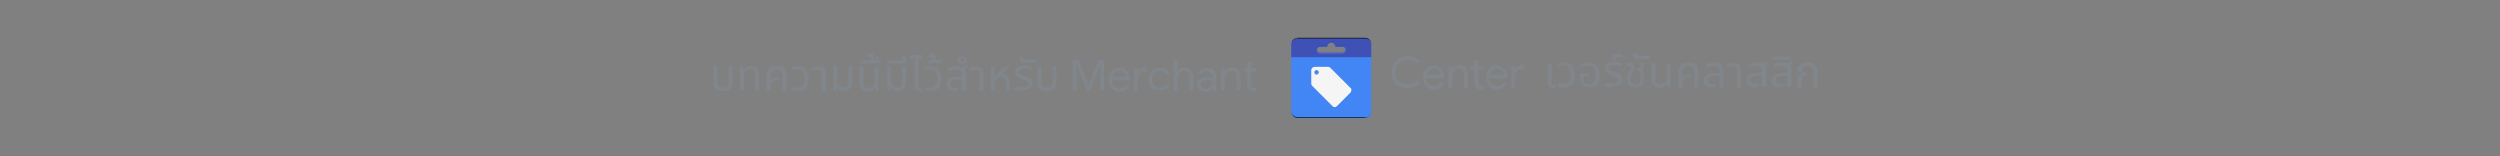 <?xml version="1.0" encoding="UTF-8"?><svg xmlns="http://www.w3.org/2000/svg" xmlns:xlink="http://www.w3.org/1999/xlink" viewBox="0 0 800 50"><rect x="0" y="0" width="800" height="50" fill="#808080" stroke="none"/><defs><style>.cls-1,.cls-2,.cls-3,.cls-4,.cls-5,.cls-6{fill:none;}.cls-7{fill:url(#linear-gradient);}.cls-2{clip-path:url(#clippath-3);}.cls-3{clip-path:url(#clippath-4);}.cls-4{clip-path:url(#clippath-2);}.cls-5{clip-path:url(#clippath-1);}.cls-8{fill:#f5f5f5;}.cls-9{fill:#80868b;}.cls-10{fill:#4285f4;}.cls-11{fill:#3f51b5;}.cls-12{fill:#fff;}.cls-12,.cls-13{isolation:isolate;opacity:.2;}.cls-13{fill:#1a237e;}.cls-14{fill:url(#radial-gradient);}.cls-6{clip-path:url(#clippath);}</style><clipPath id="clippath"><path class="cls-1" d="m436.8,37.8h-21.6c-1.1,0-2-.9-2-2V14.2c0-1.1.9-2,2-2h21.6c1.1,0,2,.9,2,2v21.6c0,1.1-.8,2-2,2Z"/></clipPath><clipPath id="clippath-1"><path class="cls-1" d="m436.8,37.8h-21.6c-1.1,0-2-.9-2-2V14.2c0-1.1.9-2,2-2h21.6c1.1,0,2,.9,2,2v21.6c0,1.1-.8,2-2,2Z"/></clipPath><clipPath id="clippath-2"><path class="cls-1" d="m436.8,37.8h-21.6c-1.1,0-2-.9-2-2V14.2c0-1.1.9-2,2-2h21.6c1.1,0,2,.9,2,2v21.6c0,1.1-.8,2-2,2Z"/></clipPath><clipPath id="clippath-3"><path class="cls-1" d="m436.8,37.8h-21.6c-1.1,0-2-.9-2-2V14.2c0-1.1.9-2,2-2h21.6c1.1,0,2,.9,2,2v21.6c0,1.1-.8,2-2,2Z"/></clipPath><clipPath id="clippath-4"><path class="cls-1" d="m436.8,37.8h-21.6c-1.1,0-2-.9-2-2V14.2c0-1.1.9-2,2-2h21.6c1.1,0,2,.9,2,2v21.6c0,1.1-.8,2-2,2Z"/></clipPath><linearGradient id="linear-gradient" x1="24053.3" y1="-14666.2" x2="24110.5" y2="-14723.4" gradientTransform="translate(-2531.3 -1803.2) scale(.1 -.1)" gradientUnits="userSpaceOnUse"><stop offset="0" stop-color="#1a237e" stop-opacity=".2"/><stop offset="1" stop-color="#1a237e" stop-opacity="0"/></linearGradient><radialGradient id="radial-gradient" cx="23778.7" cy="-14659.5" fx="23778.7" fy="-14659.5" r="274" gradientTransform="translate(-2531.3 -1803.2) scale(.1 -.1)" gradientUnits="userSpaceOnUse"><stop offset="0" stop-color="#fff" stop-opacity=".1"/><stop offset="1" stop-color="#fff" stop-opacity="0"/></radialGradient></defs><g id="Layer_1"><path class="cls-1" d="m409.9,8.8h32.3v32.3h-32.3V8.8Z"/><g class="cls-6"><path class="cls-10" d="m413.2,12.2v25.6h25.6V12.2h-25.6Zm16.6,4.6h-7.5c-.5,0-.9-.4-.9-.9s.4-.9.9-.9h2.4c0-.7.5-1.3,1.3-1.3s1.3.5,1.3,1.3h2.4c.5,0,.9.4.9.9s-.4.9-.9.9Z"/></g><g class="cls-5"><path d="m436.8,12.2h-21.6c-1.1,0-2,.9-2,2h0c0-.9.9-1.9,2-1.9h21.6c1.1,0,2,.9,2,2h0c0-1.3-.8-2.2-2-2.2Z"/></g><g class="cls-4"><path class="cls-11" d="m413.2,12.2v6.1h25.6v-6.1h-25.6Zm16.6,4.6h-7.5c-.5,0-.9-.4-.9-.9s.4-.9.9-.9h2.4c0-.7.5-1.3,1.3-1.3s1.3.5,1.3,1.3h2.4c.5,0,.9.4.9.9s-.4.9-.9.9Z"/></g><g class="cls-2"><path class="cls-12" d="m429.8,16.9h-7.5c-.5,0-.9-.4-.9-.9h0c0,.7.4,1.1.9,1.1h7.5c.5,0,.9-.4.9-.9h0c0,.3-.4.7-.9.8Z"/></g><g class="cls-3"><path class="cls-13" d="m429.8,14.6h-2.4c0-.8-.5-1.3-1.3-1.3s-1.3.5-1.3,1.3h-2.4c-.5,0-.9.4-.9.9h0c0-.4.4-.8.9-.8h2.4c0-.8.5-1.3,1.3-1.3s1.3.5,1.3,1.3h2.4c.5,0,.9.4.9.9h0c0-.5-.4-.9-.9-1.1Z"/></g><path d="m436.8,37.5h-21.6c-1.1,0-2-.9-2-2h0c0,1.2.9,2.2,2,2.2h21.6c1.1,0,2-.9,2-2h0c0,1.1-.8,1.9-2,1.9Z"/><path d="m415.3,12.3h21.6c1.1,0,2,.9,2,2h0c0-1.2-.9-2.2-2-2.2h-21.6c-1.1,0-2,.9-2,2h0c0-.9.9-1.9,2-1.9Z"/><path class="cls-8" d="m432.2,28.2l-6.5-6.5c-.1-.1-.4-.3-.7-.3h-4.3c-.5,0-1.1.4-1.1,1.1v4.3c0,.3.1.5.3.7l6.5,6.5c.1.1.4.3.7.3s.5-.1.7-.3l4.3-4.3c.1-.1.3-.4.3-.7.1-.4,0-.5-.1-.8h0Zm-10.9-4.3c-.4,0-.7-.3-.7-.7s.3-.7.7-.7.7.3.7.7-.3.7-.7.7Z"/><path class="cls-12" d="m432.2,28.2l-6.5-6.5c-.1-.1-.4-.3-.7-.3h-4.3c-.5,0-1.1.4-1.1,1.1h0c0-.4.4-.9,1.1-.9h4.3c.3,0,.5.1.7.3l6.5,6.5c.1.1.3.4.3.7h0c0-.4-.1-.5-.3-.8Zm-10.9-4.3c.4,0,.7-.3.7-.7h0c0,.1-.3.4-.7.4s-.7-.3-.7-.5h0c0,.5.4.8.7.8Z"/><path class="cls-13" d="m421.3,22.7c.4,0,.7.3.7.5h0c0-.5-.3-.8-.7-.8s-.7.3-.7.7h0c.1-.1.4-.4.7-.4Zm10.9,7l-4.3,4.3c-.1.1-.4.3-.7.3s-.5-.1-.7-.3l-6.5-6.5c-.1-.1-.3-.4-.3-.7h0c0,.4.1.7.3.8l6.5,6.5c.1.1.4.3.7.3s.5-.1.7-.3l4.3-4.3c.1-.1.3-.4.3-.7h0c0,.1-.1.4-.3.5Z"/><path class="cls-7" d="m438.8,35l-6.6-6.6c.1.1.3.4.3.7s-.1.5-.3.7l-4.3,4.3c-.1.1-.4.3-.7.3s-.4-.1-.7-.3l3.6,3.6h8.9v-2.7h-.3Z"/><path class="cls-14" d="m438.8,35.8V14.2c0-1.1-.9-2-2-2h-21.6c-1.1,0-2,.9-2,2v21.6c0,1.1.9,2,2,2h21.6c1.2,0,2-.9,2-2Zm-9-19h-7.5c-.5,0-.9-.4-.9-.9s.4-.9.9-.9h2.4c0-.7.5-1.3,1.3-1.3s1.3.5,1.3,1.3h2.4c.5,0,.9.4.9.9s-.4.9-.9.9Z"/></g><g id="Layer_2"><path class="cls-9" d="m231.4,29.2c-1.1,0-1.9-.3-2.4-.8-.5-.5-.7-1.2-.7-2.2v-4.9h1.2v4.9c0,.6.1,1.1.4,1.4.3.3.8.5,1.4.5s1.1-.2,1.4-.5c.3-.3.5-.8.5-1.4v-4.9h1.2v4.9c0,.9-.2,1.7-.7,2.2-.5.5-1.3.8-2.4.8Z"/><path class="cls-9" d="m236.8,29v-7.7h.9l.2,1.2h0c.2-.4.4-.8.9-1,.4-.2.9-.4,1.5-.4s1,0,1.4.3c.4.2.7.5.9.9.2.4.3.9.3,1.5v5.1h-1.2v-5.1c0-.6-.1-1-.4-1.3-.3-.3-.7-.4-1.2-.4s-.8.1-1.1.3c-.3.2-.5.5-.7.8-.2.4-.2.7-.2,1.2v4.4h-1.2Z"/><path class="cls-9" d="m245.3,29v-4.9c0-.9.3-1.7.8-2.2s1.3-.7,2.4-.7,1.9.2,2.4.7.7,1.2.7,2.2v4.9h-1.2v-4.9c0-.6-.2-1.1-.5-1.4s-.8-.5-1.4-.5-1.1.2-1.4.5c-.3.3-.5.8-.5,1.4v1.6h0c.2-.3.5-.6.8-.7.3-.1.7-.2,1.3-.2h.5v1h-.5c-.6,0-1,0-1.3.2-.3.2-.5.4-.6.6-.1.3-.2.5-.2.9v1.5h-1.2Z"/><path class="cls-9" d="m255.5,29.2c-.4,0-.7,0-1.1-.1-.3,0-.7-.2-1.1-.4l.4-1c.2.1.4.2.7.3.3,0,.6.1.9.1.7,0,1.2-.3,1.6-.8.4-.5.6-1.2.6-2.2s-.2-1.7-.6-2.2c-.4-.5-1-.7-1.8-.7s-.6,0-.9,0-.6.2-.8.3v-1c.3-.1.6-.2.9-.3.3,0,.6,0,1,0,.8,0,1.5.2,2,.5.5.3.9.8,1.1,1.4s.4,1.3.4,2.1c0,1.2-.3,2.2-.8,2.9s-1.4,1.1-2.5,1.1Z"/><path class="cls-9" d="m263,29v-5.4c0-.5-.1-.8-.3-1-.2-.2-.6-.3-1.1-.3s-.7,0-.9.1-.6.2-.8.4v-1.1c.2,0,.5-.2.8-.3.3,0,.8-.1,1.2-.1s.9,0,1.3.2c.4.1.6.4.8.7.2.3.3.7.3,1.3v5.6h-1.2Z"/><path class="cls-9" d="m270.2,29.2c-.6,0-1.1-.1-1.5-.4-.4-.2-.7-.6-.9-1h0v1.2h-1.1v-7.7h1.2v4.4c0,.5,0,.9.2,1.2.2.3.4.6.7.8.3.2.7.3,1.1.3s1-.1,1.2-.4c.3-.3.4-.7.4-1.3v-5.1h1.2v5.1c0,.6-.1,1.1-.3,1.5-.2.4-.5.7-.9.9-.4.2-.9.3-1.4.3Z"/><path class="cls-9" d="m277.7,29.2c-.6,0-1,0-1.4-.3-.4-.2-.7-.5-.9-.9-.2-.4-.3-.9-.3-1.5v-5.1h1.2v5.1c0,.6.1,1,.4,1.3.3.3.7.4,1.2.4s1.2-.2,1.5-.6.5-1,.5-1.7v-4.4h1.2v7.7h-1v-1.1h-.1c-.2.4-.5.7-.9.9-.4.2-.9.4-1.5.4Z"/><path class="cls-9" d="m275.3,20.2v-.5l1-.4h4.9v1h-5.9Zm4.8-.5v-1.6h1.2v1.6h-1.2Z"/><path class="cls-9" d="m277.4,20.2v-.6c.2,0,.4,0,.6-.2.2,0,.4-.2.5-.3.1-.1.2-.3.2-.4s0-.2-.1-.3c0,0-.2-.1-.3-.1s-.2,0-.3,0c0,0-.2,0-.3,0l-.3-.8c.2-.1.4-.2.6-.3.2,0,.4,0,.6,0,.4,0,.7.1.9.3.2.2.3.5.3.8s0,.5-.2.7-.3.3-.5.5v-.3c-.1,0,2.6,0,2.6,0v1h-4.3Z"/><path class="cls-9" d="m287.4,29.2c-.6,0-1.1-.1-1.5-.4-.4-.2-.7-.6-.9-1h0v1.2h-1.1v-7.7h1.2v4.4c0,.5,0,.9.2,1.2.2.3.4.6.7.8.3.2.7.3,1.1.3s1-.1,1.2-.4c.3-.3.4-.7.4-1.3v-5.1h1.2v5.1c0,.6-.1,1.1-.3,1.5-.2.4-.5.7-.9.9-.4.2-.9.3-1.4.3Z"/><path class="cls-9" d="m283.9,20.2v-.5l1-.4h4.9v1h-5.9Zm4.8-.5v-1.6h1.2v1.6h-1.2Z"/><path class="cls-9" d="m292.7,22.8v-2.5c0-.4,0-.6,0-.9,0-.2.2-.4.3-.5.1-.1.2-.3.4-.3h0c0,0-2.4,0-2.4,0l.3-1h3.9v1c-.3,0-.6.1-.9.3-.3.2-.4.6-.4,1.2v2.7h-1.2Zm1.5,6.4c-.3,0-.5,0-.7-.1s-.4-.2-.6-.4c-.1-.2-.2-.5-.2-.9v-6.3h1.2v6.2c0,.2,0,.4.1.5,0,0,.2.1.4.1s.2,0,.3,0c0,0,.2,0,.3,0l.2.9c-.2,0-.4.1-.5.2-.2,0-.3,0-.5,0Z"/><path class="cls-9" d="m297.9,29.2c-.4,0-.7,0-1.1-.1-.3,0-.7-.2-1.1-.4l.4-1c.2.1.4.2.7.3.3,0,.6.1.9.1.7,0,1.2-.3,1.6-.8.4-.5.6-1.2.6-2.2s-.2-1.7-.6-2.2c-.4-.5-1-.7-1.8-.7s-.6,0-.9,0-.6.2-.8.3v-1c.3-.1.6-.2.9-.3.3,0,.6,0,1,0,.8,0,1.5.2,2,.5.5.3.9.8,1.1,1.4s.4,1.3.4,2.1c0,1.2-.3,2.2-.8,2.9s-1.4,1.1-2.5,1.1Z"/><path class="cls-9" d="m297,20.2v-.6c.2,0,.4,0,.6-.2.2,0,.4-.2.5-.3.1-.1.2-.3.2-.4s0-.2-.1-.3c0,0-.2-.1-.3-.1s-.2,0-.3,0c0,0-.2,0-.3,0l-.3-.8c.2-.1.4-.2.6-.3.2,0,.4,0,.6,0,.4,0,.7.1.9.3.2.2.3.5.3.8s0,.5-.2.7-.3.3-.5.5v-.3c-.1,0,2.6,0,2.6,0v1h-4.3Z"/><path class="cls-9" d="m305.4,29.2c-.8,0-1.4-.2-1.9-.6s-.7-.9-.7-1.6.3-1.4.8-1.8c.6-.4,1.5-.7,2.8-.7h1.6c0,0,0,.9,0,.9h-1.4c-1,.2-1.6.3-2,.5s-.5.6-.5,1,.1.7.4.9c.3.2.6.3,1.1.3s.3,0,.4,0c.1,0,.3,0,.4,0l.2.9c-.2,0-.4.1-.6.1-.2,0-.4,0-.7,0Zm2.4-.1v-5.1c0-.6-.1-1-.4-1.3s-.7-.4-1.4-.4-.9,0-1.3.2-.8.3-1.2.5v-1.2c.3-.1.6-.3,1.1-.4.5-.1,1-.2,1.6-.2s.9,0,1.3.2c.4.1.6.3.8.6.3.1.6.4.7.7.1.3.2.7.2,1.1v5.2h-1.2Zm.3-6.6l-.7-.7c.2,0,.5-.1.7-.3.2-.1.3-.4.3-.6h1.2c0,.3,0,.5-.2.8-.1.2-.3.4-.6.5-.2.1-.5.2-.8.3Z"/><path class="cls-9" d="m307.9,20.5c-.5,0-.8-.1-1.1-.3-.3-.2-.4-.5-.4-.9s.1-.7.4-.9c.3-.2.6-.3,1.1-.3s.8.1,1.1.3c.3.2.4.5.4.9s-.1.7-.4.9c-.3.2-.7.3-1.1.3Zm0-.7c.2,0,.4,0,.5-.2s.2-.3.2-.4,0-.3-.2-.4-.3-.2-.5-.2-.4,0-.5.2-.2.3-.2.4,0,.3.2.4.3.2.5.2Zm5.5,9.2v-5.4c0-.5-.1-.8-.3-1-.2-.2-.6-.3-1.1-.3s-.7,0-.9.1-.6.2-.8.4v-1.1c.2,0,.5-.2.8-.3.3,0,.8-.1,1.2-.1s.9,0,1.3.2c.4.1.6.4.8.7.2.3.3.7.3,1.3v5.6h-1.2Z"/><path class="cls-9" d="m317.1,29v-7.7h1.2v3.3h0l3.2-3.3h1.5s-4.7,4.8-4.7,4.8v2.9h-1.2Zm4.8,0v-2.7c0-.5-.2-1-.5-1.3-.3-.3-.9-.5-1.7-.5l.7-.9c.6,0,1.1.1,1.5.3.4.2.7.5.9.9.2.4.3.9.3,1.4v2.7h-1.2Z"/><path class="cls-9" d="m327.3,29.2c-.6,0-1.1,0-1.5-.2s-.9-.2-1.2-.4l.4-1c.2,0,.4.2.7.2s.5.2.8.2.6,0,.9,0c.5,0,.9,0,1.2-.3s.5-.5.5-.8,0-.4-.2-.6c-.1-.2-.3-.3-.5-.4-.2-.1-.6-.3-.9-.4-.6-.2-1.1-.4-1.5-.6-.4-.2-.7-.5-.9-.8-.2-.3-.3-.7-.3-1.1s.1-.7.3-1c.2-.3.5-.5,1-.7.4-.2,1-.3,1.7-.3s.9,0,1.3.1.7.2.9.3v1c-.2,0-.4-.1-.6-.2-.2,0-.5-.1-.8-.2s-.6,0-.9,0c-.6,0-1.1,0-1.3.3-.3.2-.4.4-.4.7s0,.4.2.5c.1.1.3.3.6.4.3.1.7.3,1.2.4.4.1.9.3,1.2.5.4.2.7.4.9.7s.3.7.3,1.1,0,.8-.3,1.1-.5.6-.9.8c-.4.2-1,.3-1.8.3Z"/><path class="cls-9" d="m327.8,20.2c-.4,0-.7,0-.9-.2s-.4-.3-.5-.4c-.1-.2-.2-.4-.2-.6s0-.3,0-.5,0-.3.2-.4l1.1.2s0,.1,0,.2c0,0,0,.2,0,.2,0,.1,0,.2.1.3s.2.1.4.1h3.5v1h-3.6Z"/><path class="cls-9" d="m335.1,29.2c-1.1,0-1.9-.3-2.4-.8-.5-.5-.7-1.2-.7-2.2v-4.9h1.2v4.9c0,.6.1,1.1.4,1.4.3.3.8.5,1.4.5s1.1-.2,1.4-.5c.3-.3.5-.8.5-1.4v-4.9h1.2v4.9c0,.9-.2,1.7-.7,2.2-.5.5-1.3.8-2.4.8Z"/><path class="cls-9" d="m496.8,28c-.3,0-.5,0-.7-.1s-.4-.2-.6-.4c-.1-.2-.2-.5-.2-.9v-6.3h1.2v6.2c0,.2,0,.4.1.5,0,0,.2.1.4.1s.2,0,.3,0c0,0,.2,0,.3,0l.2.9c-.2,0-.3.1-.5.2-.2,0-.3,0-.5,0Z"/><path class="cls-9" d="m500.6,28c-.4,0-.7,0-1.1-.1-.3,0-.7-.2-1.1-.4l.4-1c.2.1.4.2.7.3.3,0,.6.1.9.1.7,0,1.2-.3,1.6-.8.4-.5.6-1.2.6-2.2s-.2-1.7-.6-2.2c-.4-.5-1-.7-1.8-.7s-.6,0-.9,0c-.3,0-.6.2-.8.3v-1c.3-.1.6-.2.9-.3.3,0,.6,0,1,0,.8,0,1.5.2,2,.5.5.3.9.8,1.1,1.4.2.6.4,1.3.4,2.1,0,1.2-.3,2.2-.8,2.9-.6.7-1.4,1.1-2.5,1.1Z"/><path class="cls-9" d="m508.6,28c-1,0-1.8-.3-2.3-.8-.5-.5-.7-1.4-.7-2.5s0-.4,0-.6c0-.2,0-.4,0-.7h2.9v1h-1.8v.3c0,.6,0,1,.2,1.4.1.3.3.6.6.7.3.1.6.2,1,.2s.8,0,1.1-.2c.3-.2.5-.4.7-.9s.3-1,.3-1.8,0-1.3-.2-1.7-.4-.8-.7-1-.8-.3-1.4-.3-.6,0-.9,0c-.3,0-.6.1-.8.2-.3,0-.5.2-.8.4v-1.2c.2-.1.4-.2.7-.3.3,0,.6-.1.9-.2.3,0,.7,0,1,0,.8,0,1.5.2,2,.5.5.3.9.8,1.1,1.4s.4,1.3.4,2.1-.1,1.5-.3,2.1-.6,1-1,1.3c-.5.3-1.1.5-1.9.5Z"/><path class="cls-9" d="m516.1,28c-.6,0-1.1,0-1.5-.2-.5-.1-.9-.2-1.2-.4l.4-1c.2,0,.4.2.7.2s.5.2.8.2c.3,0,.6,0,.9,0,.5,0,.9,0,1.2-.3.3-.2.5-.5.5-.8s0-.4-.2-.6c-.1-.2-.3-.3-.5-.4-.2-.1-.6-.3-.9-.4-.6-.2-1.1-.4-1.5-.6-.4-.2-.7-.5-.9-.8s-.3-.7-.3-1.1.1-.7.3-1,.5-.5,1-.7,1-.3,1.7-.3.9,0,1.3.1c.4,0,.7.2.9.3v1c-.2,0-.4-.1-.6-.2-.2,0-.5-.1-.8-.2-.3,0-.6,0-.9,0-.6,0-1.1,0-1.3.3s-.4.4-.4.7,0,.4.2.5c.1.1.3.3.6.4.3.1.7.3,1.2.4.4.1.9.3,1.2.5.4.2.7.4.9.7.2.3.3.7.3,1.1s0,.8-.3,1.1-.5.6-.9.8-1,.3-1.8.3Z"/><path class="cls-9" d="m516.1,19.4c0-.1-.1-.2-.2-.4s0-.3,0-.5,0-.4.1-.6.2-.3.4-.4c.2-.1.5-.2.9-.2h1.9v1h-1.6c-.2,0-.3,0-.4.1-.1,0-.2.2-.2.4s0,.1,0,.2c0,0,0,.1,0,.2l-1.1.2Z"/><path class="cls-9" d="m523.5,28c-.9,0-1.6-.2-2.1-.6s-.7-1.1-.7-1.9v-.9c0-.5,0-.8.2-1.1.1-.3.3-.5.4-.7.2-.2.3-.4.4-.6.1-.2.2-.3.2-.6s0-.3-.1-.4c0,0-.2-.1-.4-.1s-.2,0-.4,0c-.1,0-.2,0-.4.1l-.3-.9c.2-.1.4-.2.6-.2.2,0,.5,0,.7,0,.3,0,.6,0,.8.2.2.1.4.3.5.5,0,.2.1.5.1.7s0,.6-.2.9c-.1.2-.3.4-.4.7-.2.2-.3.5-.4.7-.1.2-.2.5-.2.8v.8c0,.4,0,.8.2,1,.1.2.3.4.6.5s.5.1.8.1c.5,0,.8-.1,1.1-.3.2-.2.4-.6.4-1v-2c0-.3,0-.6-.2-.8-.2-.2-.4-.3-.8-.3h0v-.8h0c.4,0,.7,0,.8-.3.2-.2.3-.4.3-.7,0-.3,0-.5,0-.7h1.2c0,.5,0,.9-.2,1.3-.1.3-.4.6-.8.8h0c.3.1.5.2.6.4.1.2.2.3.2.5s0,.4,0,.6v2c0,.7-.2,1.3-.7,1.7-.4.4-1.1.6-2,.6Z"/><path class="cls-9" d="m524.3,19c-.4,0-.7,0-.9-.2-.2-.1-.4-.3-.5-.4-.1-.2-.2-.4-.2-.6s0-.3,0-.5,0-.3.2-.4l1,.2s0,0,0,.2,0,.2,0,.2c0,.1,0,.2.1.3,0,0,.2.1.4.1h3.5v1h-3.6Z"/><path class="cls-9" d="m531.1,28c-.6,0-1,0-1.4-.3-.4-.2-.7-.5-.9-.9-.2-.4-.3-.9-.3-1.5v-5.1h1.2v5.1c0,.6.1,1,.4,1.3.3.3.7.4,1.2.4s1.2-.2,1.5-.6c.4-.4.5-1,.5-1.7v-4.4h1.2v7.7h-1v-1.1h-.1c-.2.4-.5.7-.9.9-.4.2-.9.4-1.5.4Z"/><path class="cls-9" d="m537.1,27.9v-4.9c0-.9.3-1.7.8-2.2.5-.5,1.3-.7,2.4-.7s1.9.2,2.4.7c.5.5.7,1.2.7,2.2v4.9h-1.2v-4.9c0-.6-.2-1.1-.5-1.4-.3-.3-.8-.5-1.4-.5s-1.1.2-1.4.5c-.3.3-.5.8-.5,1.4v1.6h0c.2-.4.5-.6.8-.7.3-.1.7-.2,1.3-.2h.5v1h-.5c-.6,0-1,0-1.3.2-.3.2-.5.4-.6.6s-.2.5-.2.9v1.5h-1.2Z"/><path class="cls-9" d="m547.8,28c-.8,0-1.4-.2-1.9-.6-.4-.4-.7-.9-.7-1.6s.3-1.4.8-1.8c.6-.4,1.5-.7,2.8-.7h1.6c0,0,0,.9,0,.9h-1.4c-1,.2-1.6.3-2,.5-.4.2-.5.6-.5,1s.1.7.4.9c.3.2.6.3,1.1.3s.3,0,.4,0c.1,0,.3,0,.4,0l.2.9c-.2,0-.4.1-.6.1-.2,0-.4,0-.7,0Zm2.4-.1v-5.1c0-.6-.1-1-.4-1.3-.3-.3-.7-.4-1.4-.4s-.9,0-1.3.2-.8.3-1.2.5v-1.2c.3-.1.6-.3,1.1-.4s1-.2,1.6-.2.9,0,1.3.2c.4.1.7.3.9.5.2.2.4.5.5.8.1.3.2.7.2,1.2v5.2h-1.2Z"/><path class="cls-9" d="m555.8,27.9v-5.4c0-.5-.1-.8-.3-1s-.6-.3-1.1-.3-.7,0-.9.1-.6.2-.8.4v-1.1c.2,0,.5-.2.8-.3.3,0,.8-.1,1.2-.1s.9,0,1.3.2c.4.1.6.4.8.7s.3.7.3,1.3v5.6h-1.2Z"/><path class="cls-9" d="m561.4,28c-.8,0-1.4-.2-1.9-.6-.4-.4-.7-.9-.7-1.6s.3-1.4.8-1.8c.6-.4,1.5-.7,2.8-.7h1.6c0,0,0,.9,0,.9h-1.4c-1,.2-1.6.3-2,.5-.4.2-.5.6-.5,1s.1.7.4.9c.3.2.6.3,1.1.3s.3,0,.4,0c.1,0,.3,0,.4,0l.2.9c-.2,0-.4.1-.6.1-.2,0-.4,0-.7,0Zm2.4-.1v-5.1c0-.6-.1-1-.4-1.3-.3-.3-.7-.4-1.4-.4s-.9,0-1.3.2-.8.3-1.2.5v-1.2c.3-.1.6-.3,1.1-.4s1-.2,1.6-.2.9,0,1.3.2c.4.1.6.3.8.6.3.1.6.4.7.7s.2.7.2,1.1v5.2h-1.2Zm.3-6.6l-.7-.7c.2,0,.5-.1.7-.3s.3-.4.3-.6h1.2c0,.3,0,.5-.2.8-.1.2-.3.4-.6.5s-.5.2-.8.3Z"/><path class="cls-9" d="m569.5,28c-.8,0-1.4-.2-1.9-.6-.4-.4-.7-.9-.7-1.6s.3-1.4.8-1.8c.6-.4,1.5-.7,2.8-.7h1.6c0,0,0,.9,0,.9h-1.4c-1,.2-1.6.3-2,.5-.4.2-.5.6-.5,1s.1.7.4.9c.3.2.6.3,1.1.3s.3,0,.4,0c.1,0,.3,0,.4,0l.2.9c-.2,0-.4.1-.6.1-.2,0-.4,0-.7,0Zm2.4-.1v-5.1c0-.6-.1-1-.4-1.3-.3-.3-.7-.4-1.4-.4s-.9,0-1.3.2-.8.3-1.2.5v-1.2c.3-.1.6-.3,1.1-.4s1-.2,1.6-.2.9,0,1.3.2c.4.1.6.3.8.6.3.1.6.4.7.7s.2.7.2,1.1v5.2h-1.2Zm.3-6.6l-.7-.7c.2,0,.5-.1.7-.3s.3-.4.3-.6h1.2c0,.3,0,.5-.2.8-.1.2-.3.4-.6.5s-.5.2-.8.3Z"/><path class="cls-9" d="m567,19v-.5l1-.4h4.9v1h-6Z"/><path class="cls-9" d="m575.3,27.9v-2.7c0-.6.1-1,.4-1.3.3-.3.6-.5,1-.6h0s-1.5-.6-1.5-.6v-.5c0-.4.1-.7.4-1.1s.6-.6,1.1-.8c.5-.2,1-.3,1.7-.3s1.1,0,1.6.3.9.5,1.2.9c.3.4.4.9.4,1.5v5.2h-1.2v-5c0-.6-.2-1.1-.6-1.3s-.8-.4-1.4-.4-1,.1-1.4.4-.5.5-.5.9l1.5.8v.7c-.5,0-.8.1-1,.3-.3.2-.4.6-.4,1.1v2.7h-1.2Z"/><path class="cls-9" d="m343.5,19h1.7l3.2,8.2h0l3.2-8.2h1.7v10h-1.2v-8.3c0,0,0,0,0,0l-3.3,8.3h-1l-3.3-8.3h0v1.9c0,0,0,6.4,0,6.4h-1.2v-10Z"/><path class="cls-9" d="m356.5,28.8c-.5-.3-1-.8-1.3-1.4-.3-.6-.5-1.2-.5-1.9s.1-1.3.4-1.9c.3-.6.7-1,1.2-1.4.5-.3,1.1-.5,1.8-.5s1.3.2,1.8.5c.5.3.9.7,1.2,1.3s.4,1.2.4,1.9,0,.2,0,.4h-5.7c0,.5.2,1,.4,1.4.2.4.5.7.9.8s.7.3,1.1.3c.9,0,1.6-.4,2.1-1.3l1,.5c-.3.6-.7,1-1.2,1.4-.5.3-1.2.5-1.9.5s-1.3-.2-1.8-.5Zm3.9-4.1c0-.3-.1-.6-.3-.9s-.4-.6-.7-.8c-.3-.2-.7-.3-1.2-.3s-1,.2-1.4.5c-.4.4-.6.8-.8,1.4h4.4Z"/><path class="cls-9" d="m363.1,21.9h1.1v1.1h0c.1-.4.4-.7.8-1,.4-.3.8-.4,1.3-.4s.6,0,.8.2v1.3c-.3-.1-.6-.2-1-.2s-.7,0-1,.3c-.3.2-.5.5-.7.8s-.3.7-.3,1.1v4h-1.2v-7.1Z"/><path class="cls-9" d="m369.3,28.8c-.6-.3-1-.8-1.3-1.4-.3-.6-.5-1.2-.5-1.9s.2-1.4.5-1.9c.3-.6.7-1,1.3-1.4.6-.3,1.2-.5,1.9-.5s1.4.2,2,.5c.5.4.9.8,1.1,1.4l-1.1.4c-.2-.4-.4-.8-.8-1-.4-.2-.8-.3-1.3-.3s-.8.1-1.2.3c-.4.2-.7.5-.9,1-.2.4-.3.9-.3,1.4s.1,1,.3,1.4c.2.4.5.7.9,1,.4.2.8.3,1.2.3s.9-.1,1.3-.4c.4-.2.6-.6.8-1l1.1.4c-.2.6-.6,1.1-1.2,1.4-.5.4-1.2.5-2,.5s-1.3-.2-1.9-.5Z"/><path class="cls-9" d="m375.6,19h1.2v3.9c0,0,0,0,0,0,.2-.4.5-.7.9-.9.4-.2.9-.4,1.4-.4.9,0,1.5.3,2,.8s.7,1.2.7,2v4.6h-1.2v-4.4c0-.6-.2-1.1-.5-1.4-.3-.3-.8-.5-1.3-.5s-.7.1-1,.3c-.3.2-.6.5-.7.9-.2.4-.3.7-.3,1.1v4h-1.2v-10Z"/><path class="cls-9" d="m384.3,29c-.4-.2-.7-.5-1-.8-.2-.4-.3-.8-.3-1.2,0-.8.3-1.3.9-1.8s1.3-.6,2.2-.6.8,0,1.2.1c.4,0,.7.2.8.3v-.4c0-.5-.2-1-.6-1.3-.4-.3-.8-.5-1.4-.5s-.8,0-1.1.3-.6.4-.8.7l-.9-.7c.3-.4.7-.8,1.2-1,.5-.2,1-.4,1.6-.4,1,0,1.7.3,2.3.8s.8,1.2.8,2.1v4.5h-1.1v-1h0c-.2.3-.5.6-.9.9-.4.2-.9.4-1.4.4s-1-.1-1.4-.3Zm2.6-1c.3-.2.6-.5.8-.8s.3-.7.3-1.1c-.2-.1-.5-.3-.8-.4-.3,0-.7-.1-1-.1-.7,0-1.1.1-1.5.4-.3.3-.5.6-.5,1.1s.1.7.4,1c.3.2.7.4,1.1.4s.8-.1,1.1-.3Z"/><path class="cls-9" d="m390.8,21.9h1.1v1h0c.2-.4.5-.7.9-.9.4-.2.9-.4,1.4-.4.9,0,1.5.2,2,.7.5.5.7,1.2.7,2v4.6h-1.2v-4.4c0-.7-.2-1.1-.5-1.4-.3-.3-.8-.4-1.3-.4s-.7.1-1,.3c-.3.2-.5.5-.7.8-.2.4-.3.7-.3,1.1v4h-1.2v-7.1Z"/><path class="cls-9" d="m400.3,29.1c-.2,0-.5-.2-.6-.4-.4-.4-.6-.9-.6-1.5v-4.3h-1.2v-1.1h1.2v-2h1.2v2h1.7v1.1h-1.7v4c0,.4,0,.7.2.9.2.2.4.3.8.3s.6,0,.8-.2v1.2c-.1,0-.3.1-.4.1-.1,0-.3,0-.6,0s-.6,0-.8-.1Z"/><path class="cls-9" d="m447.9,27.9c-.8-.5-1.4-1.1-1.9-1.9-.5-.8-.7-1.7-.7-2.7s.2-1.9.7-2.7c.5-.8,1.1-1.4,1.9-1.9.8-.5,1.7-.7,2.6-.7s1.4.1,2.1.4c.6.3,1.2.7,1.6,1.2l-.9.8c-.4-.5-.8-.8-1.3-1-.5-.2-1-.3-1.6-.3s-1.4.2-2,.5c-.6.3-1.1.8-1.4,1.4-.4.6-.5,1.3-.5,2.1s.2,1.5.5,2.1c.4.6.8,1.1,1.4,1.4.6.3,1.3.5,2,.5,1.2,0,2.2-.5,3.1-1.5l.9.8c-.5.6-1,1-1.7,1.3-.7.3-1.4.5-2.2.5s-1.9-.2-2.6-.7Z"/><path class="cls-9" d="m457.1,28.1c-.5-.3-1-.8-1.3-1.4-.3-.6-.5-1.2-.5-1.9s.1-1.3.4-1.9c.3-.6.7-1,1.2-1.4.5-.3,1.1-.5,1.8-.5s1.3.2,1.8.5c.5.3.9.7,1.2,1.3s.4,1.2.4,1.9,0,.2,0,.4h-5.7c0,.5.2,1,.4,1.4.2.4.5.7.9.8s.7.3,1.1.3c.9,0,1.6-.4,2.1-1.3l1,.5c-.3.6-.7,1-1.2,1.4-.5.3-1.2.5-1.9.5s-1.3-.2-1.8-.5Zm3.9-4.1c0-.3-.1-.6-.3-.9s-.4-.6-.7-.8c-.3-.2-.7-.3-1.2-.3s-1,.2-1.4.5c-.4.4-.6.8-.8,1.4h4.4Z"/><path class="cls-9" d="m463.6,21.2h1.1v1h0c.2-.4.5-.7.9-.9.4-.2.9-.4,1.4-.4.9,0,1.5.2,2,.7.5.5.7,1.2.7,2v4.6h-1.2v-4.4c0-.7-.2-1.1-.5-1.4-.3-.3-.8-.4-1.3-.4s-.7.1-1,.3c-.3.2-.5.5-.7.8-.2.4-.3.7-.3,1.1v4h-1.2v-7.1Z"/><path class="cls-9" d="m473,28.5c-.2,0-.5-.2-.6-.4-.4-.4-.6-.9-.6-1.5v-4.3h-1.2v-1.1h1.2v-2h1.2v2h1.8v1.1h-1.8v4c0,.4,0,.7.2.9.2.2.4.3.8.3s.6,0,.8-.2v1.2c-.1,0-.3.1-.4.1-.1,0-.3,0-.6,0s-.6,0-.8-.1Z"/><path class="cls-9" d="m477.3,28.1c-.5-.3-1-.8-1.3-1.4-.3-.6-.5-1.2-.5-1.9s.1-1.3.4-1.9c.3-.6.7-1,1.2-1.4.5-.3,1.1-.5,1.8-.5s1.3.2,1.8.5c.5.3.9.7,1.2,1.3s.4,1.2.4,1.9,0,.2,0,.4h-5.7c0,.5.2,1,.4,1.4.2.4.5.7.9.8s.7.3,1.1.3c.9,0,1.6-.4,2.1-1.3l1,.5c-.3.6-.7,1-1.2,1.4-.5.3-1.2.5-1.9.5s-1.3-.2-1.8-.5Zm3.9-4.1c0-.3-.1-.6-.3-.9s-.4-.6-.7-.8c-.3-.2-.7-.3-1.2-.3s-1,.2-1.4.5c-.4.4-.6.8-.8,1.4h4.4Z"/><path class="cls-9" d="m483.8,21.2h1.1v1.1h0c.1-.4.4-.7.8-1,.4-.3.8-.4,1.3-.4s.6,0,.8.2v1.3c-.3-.1-.6-.2-1-.2s-.7,0-1,.3c-.3.2-.5.5-.7.8s-.3.7-.3,1.1v4h-1.2v-7.1Z"/></g></svg>